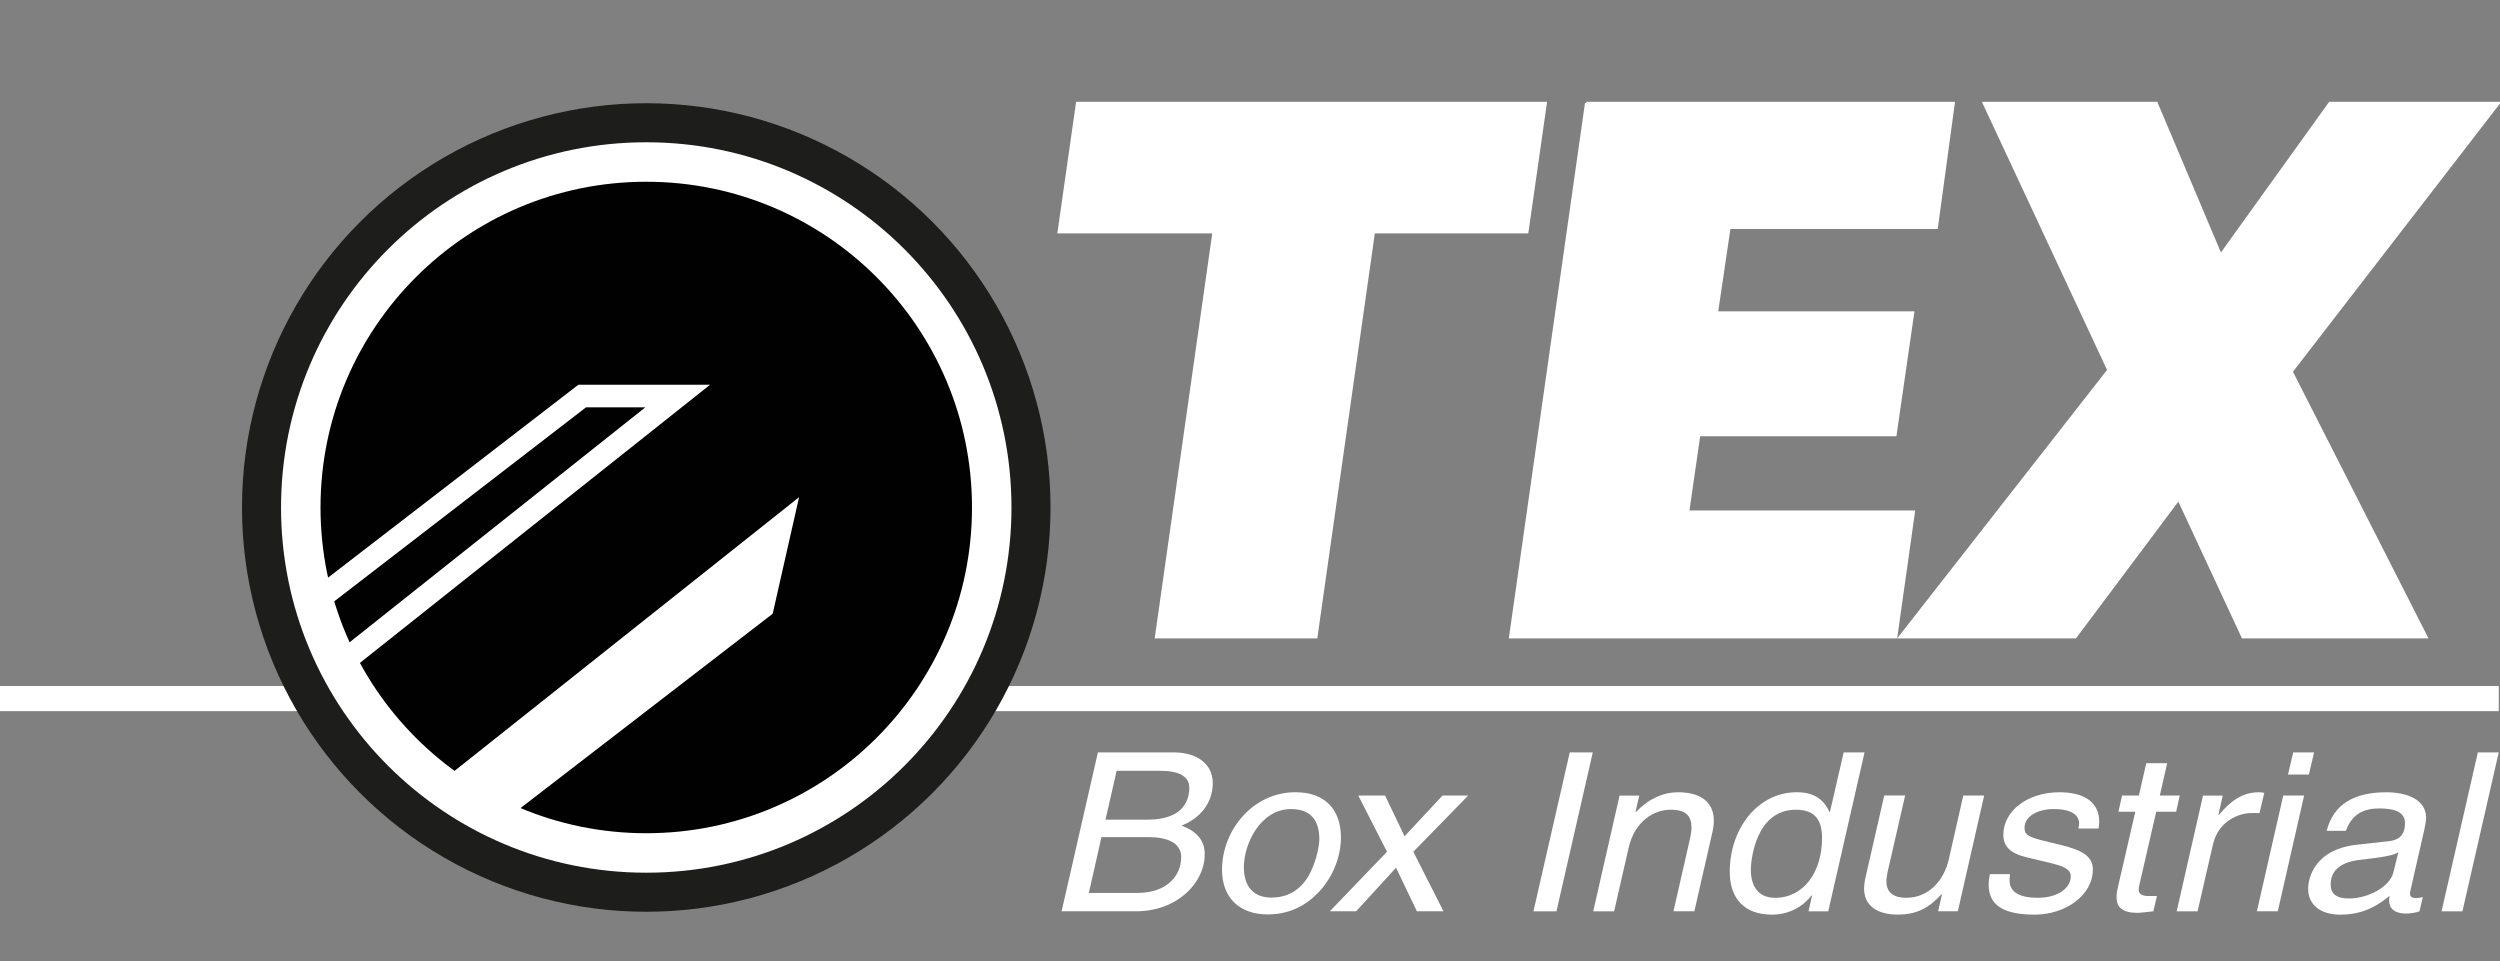 <svg id="Capa_1" data-name="Capa 1" xmlns="http://www.w3.org/2000/svg" viewBox="0 0 994.85 382.46">
  <rect x="0" y="0" width="994.85" height="382.46" fill="#808080" stroke="none"/>
  <g>
    <path d="M482.97,92.38h-61.65l7.34-51.37h186.41l-7.34,51.37h-61.06l-22.9,161.17h-63.7l22.9-161.17Z" fill="#fff" stroke="#fff" stroke-miterlimit="10"></path>
    <path d="M631.22,41.01h146.19l-6.75,49.61h-82.49l-4.99,33.76h78.09l-7.05,48.73h-78.09l-4.4,30.53h89.83l-7.04,49.91h-153.53l30.24-212.54Z" fill="#fff" stroke="#fff" stroke-miterlimit="10"></path>
    <path d="M866.95,198.65l-41.1,54.9h-69.87l83.08-106.27-49.61-106.27h68.69l25.54,60.47,43.45-60.47h67.23l-82.49,106.86,53.72,105.68h-73.1l-25.54-54.9Z" fill="#fff" stroke="#fff" stroke-miterlimit="10"></path>
  </g>
  <g>
    <path d="M467.12,299.41c8.97,0,15.49,4.4,15.49,12.24s-5.01,14-12.47,16.91c8.97,3.17,9.26,9.07,9.26,11.45,0,11.19-10.77,22.63-27.39,22.63h-29.56l14.45-63.24h30.22ZM438.31,333.14l-5.01,22.19h19.36c11.43,0,17.38-6.61,17.38-14.27,0-4.4-3.4-7.93-13.13-7.93h-18.61ZM444.36,306.72l-4.44,19.46h16.72c12.85,0,16.62-6.34,16.62-12.68,0-4.4-3.68-6.78-11.81-6.78h-17.1Z" fill="#fff"></path>
    <path d="M524.64,355.16c-5.19,5.37-11.71,8.72-20.21,8.72-11.33,0-18.14-6.78-18.14-17.79,0-15.68,12.28-30.83,29.19-30.83,11.62,0,18.13,6.69,18.13,18.06,0,7.84-3.4,16.03-8.97,21.84ZM520.01,349.7c3.4-5.11,5.01-12.68,5.01-15.76,0-7.75-3.68-11.98-11.24-11.98-12.28,0-18.8,13.92-18.8,23.16,0,7.66,3.87,12.07,10.96,12.07,5.86,0,10.67-2.47,14.07-7.49Z" fill="#fff"></path>
    <path d="M551.18,316.58l7.75,16.21,15.11-16.21h10.2l-21.82,22.37,12,23.69h-10.58l-8.31-17.35-15.87,17.35h-10.48l22.76-23.69-11.43-22.37h10.67Z" fill="#fff"></path>
    <path d="M633.83,299.41l-14.45,63.24h-9.16l14.45-63.24h9.16Z" fill="#fff"></path>
    <path d="M681.43,331.2l-7.18,31.44h-8.31l6.23-27.39c.85-3.61.94-4.93.94-5.81,0-4.84-2.17-7.22-8.41-7.22s-14.17,4.32-16.62,15.24l-5.76,25.19h-8.31l10.48-46.06h7.84l-1.51,6.52h.19c5.2-5.37,10.96-7.84,16.72-7.84,9.07,0,14.26,3.96,14.26,11.27,0,1.5-.19,3.17-.57,4.67Z" fill="#fff"></path>
    <path d="M741.98,299.41l-14.45,63.24h-7.84l1.42-6.34h-.19c-3.49,4.49-8.97,7.66-15.77,7.66-10.86,0-16.81-6.25-16.81-17.09,0-16.82,10.86-31.62,26.73-31.62,6.14,0,10.39,2.29,12.94,7.84h.19l5.48-23.69h8.31ZM725.07,333.58c0-6.61-2.27-11.36-10.39-11.36-16.34,0-17.95,20.7-17.95,23.87,0,5.99,2.55,11.19,9.63,11.19,11.43,0,18.7-10.3,18.7-23.69Z" fill="#fff"></path>
    <path d="M758.13,316.58l-6.99,30.47c-.19.97-.47,2.55-.47,3.61,0,4.93,3.4,6.61,7.84,6.61,8.88,0,15.02-6.69,17-15.33l5.76-25.37h8.31l-10.48,46.06h-7.84l1.51-6.69-.09-.18c-4.91,5.37-9.63,8.19-17.57,8.19s-13.32-3.44-13.32-10.39c0-1.5.38-3.7.66-4.76l7.37-32.24h8.31Z" fill="#fff"></path>
    <path d="M835.11,329.71h-8.03c.09-.71.28-1.23.28-2.03,0-3.44-3.21-5.73-10.11-5.73-5.86,0-11.62,2.55-11.62,7.57,0,2.82,2.17,3.7,7.46,5.02l6.52,1.59c8.5,2.03,13.22,4.4,13.22,9.78,0,10.66-11.24,18.06-23.14,18.06s-18.32-3.44-18.32-11.89c0-1.41.19-2.82.47-4.23h8.03c-.09.97-.19,1.85-.19,2.55,0,4.49,3.87,6.87,11.14,6.87,8.41,0,13.22-4.05,13.22-8.54,0-2.82-2.74-4.05-8.69-5.46l-8.88-2.11c-6.52-1.58-9.26-4.32-9.26-8.98,0-9.51,9.63-16.91,22.29-16.91,9.73,0,15.87,3.79,15.87,11.8,0,.97-.19,1.67-.28,2.64Z" fill="#fff"></path>
    <path d="M862.4,303.72l-2.93,12.86h7.93l-1.42,6.43h-7.93l-6.71,29.15c-.19.79-.28,1.41-.28,1.85,0,1.5,1.04,2.55,3.87,2.55h3.4l-1.42,6.08c-2.64.26-4.91.62-6.42.62-5.67,0-8.22-2.2-8.22-5.99,0-1.06.09-2.29.57-4.4l6.89-29.86h-6.71l1.42-6.43h6.71l2.93-12.86h8.31Z" fill="#fff"></path>
    <path d="M899.15,323.54h-3.21c-5.01,0-13.13,3.17-15.3,12.42l-6.14,26.69h-8.31l10.48-46.06h7.84l-1.7,7.66h.19c4.53-5.37,9.26-8.98,15.87-8.98.85,0,1.61.09,2.17.26l-1.89,8.01Z" fill="#fff"></path>
    <path d="M916.9,316.58l-10.48,46.06h-8.31l10.48-46.06h8.31ZM920.87,299.41l-2.08,8.81h-8.31l2.08-8.81h8.31Z" fill="#fff"></path>
    <path d="M964.79,329.88l-5.29,23.25c-.38,1.5-.47,2.03-.47,2.38,0,1.32.76,1.85,2.27,1.85.76,0,1.7-.09,2.83-.35l-1.32,5.64c-1.79.62-3.68.88-5.29.88-6.33,0-6.8-3.61-6.8-5.37,0-.62.09-.7.19-1.67-6.52,5.46-12.66,7.49-19.55,7.49-8.03,0-12.85-3.96-12.85-10.3,0-3.88,2.17-15.59,19.36-17.53l12.75-1.41c5.86-.62,6.42-4.58,6.42-7.22,0-3.96-3.4-5.81-10.11-5.81-6.33,0-10.96,2.2-13.41,8.9h-7.65c2.74-10.57,10.86-15.33,23.8-15.33,8.12,0,15.68,2.91,15.77,9.95,0,1.15-.19,2.55-.66,4.67ZM934.75,357.54c7.65,0,16.25-4.67,17.66-10.3l1.98-8.1c-1.89,1.32-6.99,2.11-15.77,3.08-8.41,1.14-11.15,5.11-11.15,9.78,0,3.52,2.08,5.55,7.27,5.55Z" fill="#fff"></path>
    <path d="M994.35,299.41l-14.45,63.24h-8.31l14.45-63.24h8.31Z" fill="#fff"></path>
  </g>
  <line y1="278" x2="994.35" y2="278" fill="none" stroke="#fff" stroke-miterlimit="10" stroke-width="10"></line>
  <g>
    <circle cx="257.17" cy="201.95" r="127.81" fill="#010101" stroke="#1e1e1c" stroke-miterlimit="10" stroke-width="2.24"></circle>
    <circle cx="257.17" cy="201.95" r="153.02" fill="#010101" stroke="#1d1d1b" stroke-miterlimit="10" stroke-width="15.71"></circle>
    <circle cx="257.17" cy="201.95" r="137.48" fill="none" stroke="#fff" stroke-miterlimit="10" stroke-width="15.71"></circle>
    <polyline points="139.52 261 269.68 157.6 231.68 157.6 127.57 237.82" fill="none" stroke="#fff" stroke-miterlimit="10" stroke-width="8.98"></polyline>
    <polyline points="183.63 310.31 310.79 209.3 303.46 241.66 199.36 321.88" fill="#fff" stroke="#fff" stroke-miterlimit="10" stroke-width="8.98"></polyline>
    <line x1="200.41" y1="321.07" x2="184.7" y2="312.47" fill="#fff" stroke="#fff" stroke-miterlimit="10" stroke-width="8.98"></line>
  </g>
</svg>